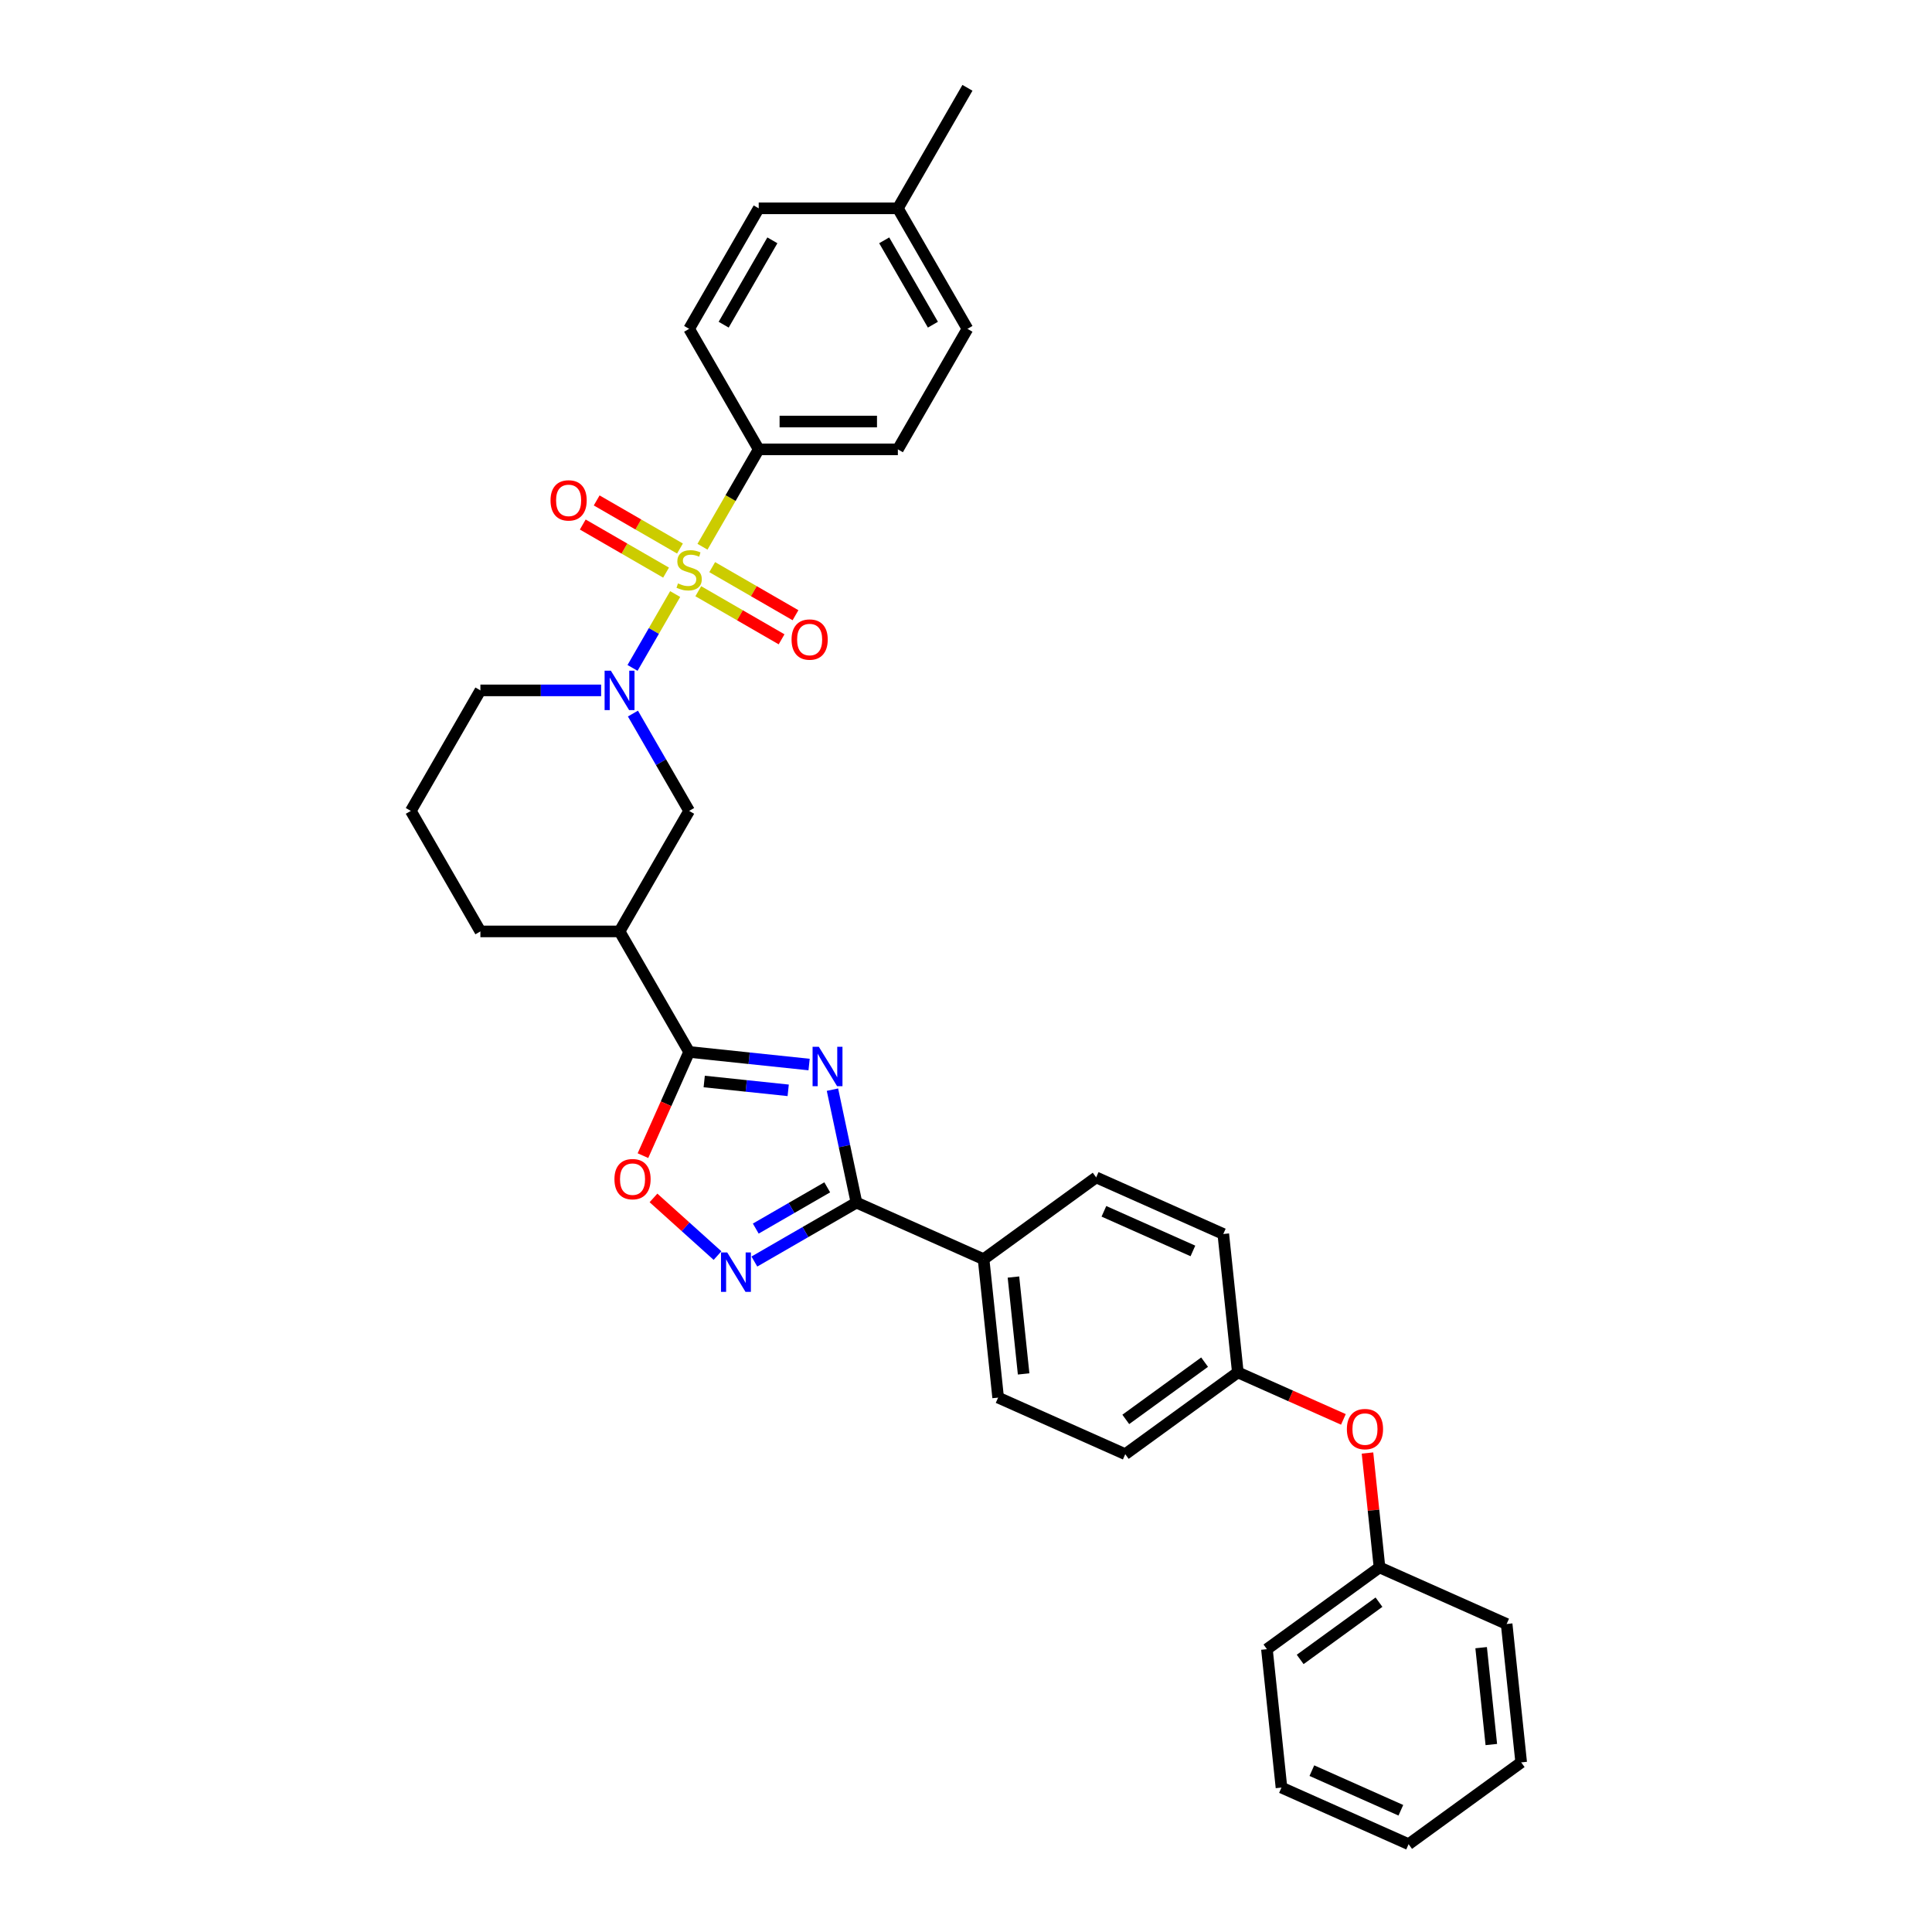 <?xml version='1.0' encoding='iso-8859-1'?>
<svg version='1.1' baseProfile='full'
              xmlns='http://www.w3.org/2000/svg'
                      xmlns:rdkit='http://www.rdkit.org/xml'
                      xmlns:xlink='http://www.w3.org/1999/xlink'
                  xml:space='preserve'
width='1000px' height='1000px' viewBox='0 0 1000 1000'>
<!-- END OF HEADER -->
<rect style='opacity:1.0;fill:#FFFFFF;stroke:none' width='1000' height='1000' x='0' y='0'> </rect>
<path class='bond-1' d='M 349.465,307.485 L 338.432,326.595' style='fill:none;fill-rule:evenodd;stroke:#CCCC00;stroke-width:6px;stroke-linecap:butt;stroke-linejoin:miter;stroke-opacity:1' />
<path class='bond-1' d='M 338.432,326.595 L 327.398,345.706' style='fill:none;fill-rule:evenodd;stroke:#0000FF;stroke-width:6px;stroke-linecap:butt;stroke-linejoin:miter;stroke-opacity:1' />
<path class='bond-8' d='M 363.604,282.995 L 378.156,257.792' style='fill:none;fill-rule:evenodd;stroke:#CCCC00;stroke-width:6px;stroke-linecap:butt;stroke-linejoin:miter;stroke-opacity:1' />
<path class='bond-8' d='M 378.156,257.792 L 392.707,232.588' style='fill:none;fill-rule:evenodd;stroke:#000000;stroke-width:6px;stroke-linecap:butt;stroke-linejoin:miter;stroke-opacity:1' />
<path class='bond-9' d='M 351.953,283.913 L 330.397,271.467' style='fill:none;fill-rule:evenodd;stroke:#CCCC00;stroke-width:6px;stroke-linecap:butt;stroke-linejoin:miter;stroke-opacity:1' />
<path class='bond-9' d='M 330.397,271.467 L 308.84,259.021' style='fill:none;fill-rule:evenodd;stroke:#FF0000;stroke-width:6px;stroke-linecap:butt;stroke-linejoin:miter;stroke-opacity:1' />
<path class='bond-9' d='M 344.751,296.388 L 323.194,283.943' style='fill:none;fill-rule:evenodd;stroke:#CCCC00;stroke-width:6px;stroke-linecap:butt;stroke-linejoin:miter;stroke-opacity:1' />
<path class='bond-9' d='M 323.194,283.943 L 301.637,271.497' style='fill:none;fill-rule:evenodd;stroke:#FF0000;stroke-width:6px;stroke-linecap:butt;stroke-linejoin:miter;stroke-opacity:1' />
<path class='bond-10' d='M 361.432,306.019 L 382.989,318.465' style='fill:none;fill-rule:evenodd;stroke:#CCCC00;stroke-width:6px;stroke-linecap:butt;stroke-linejoin:miter;stroke-opacity:1' />
<path class='bond-10' d='M 382.989,318.465 L 404.546,330.911' style='fill:none;fill-rule:evenodd;stroke:#FF0000;stroke-width:6px;stroke-linecap:butt;stroke-linejoin:miter;stroke-opacity:1' />
<path class='bond-10' d='M 368.635,293.544 L 390.192,305.99' style='fill:none;fill-rule:evenodd;stroke:#CCCC00;stroke-width:6px;stroke-linecap:butt;stroke-linejoin:miter;stroke-opacity:1' />
<path class='bond-10' d='M 390.192,305.99 L 411.749,318.436' style='fill:none;fill-rule:evenodd;stroke:#FF0000;stroke-width:6px;stroke-linecap:butt;stroke-linejoin:miter;stroke-opacity:1' />
<path class='bond-0' d='M 418.79,551.004 L 387.741,547.741' style='fill:none;fill-rule:evenodd;stroke:#0000FF;stroke-width:6px;stroke-linecap:butt;stroke-linejoin:miter;stroke-opacity:1' />
<path class='bond-0' d='M 387.741,547.741 L 356.693,544.478' style='fill:none;fill-rule:evenodd;stroke:#000000;stroke-width:6px;stroke-linecap:butt;stroke-linejoin:miter;stroke-opacity:1' />
<path class='bond-0' d='M 407.969,564.352 L 386.235,562.068' style='fill:none;fill-rule:evenodd;stroke:#0000FF;stroke-width:6px;stroke-linecap:butt;stroke-linejoin:miter;stroke-opacity:1' />
<path class='bond-0' d='M 386.235,562.068 L 364.502,559.783' style='fill:none;fill-rule:evenodd;stroke:#000000;stroke-width:6px;stroke-linecap:butt;stroke-linejoin:miter;stroke-opacity:1' />
<path class='bond-3' d='M 430.877,564.006 L 437.089,593.233' style='fill:none;fill-rule:evenodd;stroke:#0000FF;stroke-width:6px;stroke-linecap:butt;stroke-linejoin:miter;stroke-opacity:1' />
<path class='bond-3' d='M 437.089,593.233 L 443.302,622.46' style='fill:none;fill-rule:evenodd;stroke:#000000;stroke-width:6px;stroke-linecap:butt;stroke-linejoin:miter;stroke-opacity:1' />
<path class='bond-7' d='M 327.607,369.344 L 342.15,394.533' style='fill:none;fill-rule:evenodd;stroke:#0000FF;stroke-width:6px;stroke-linecap:butt;stroke-linejoin:miter;stroke-opacity:1' />
<path class='bond-7' d='M 342.15,394.533 L 356.693,419.722' style='fill:none;fill-rule:evenodd;stroke:#000000;stroke-width:6px;stroke-linecap:butt;stroke-linejoin:miter;stroke-opacity:1' />
<path class='bond-18' d='M 311.143,357.344 L 279.897,357.344' style='fill:none;fill-rule:evenodd;stroke:#0000FF;stroke-width:6px;stroke-linecap:butt;stroke-linejoin:miter;stroke-opacity:1' />
<path class='bond-18' d='M 279.897,357.344 L 248.651,357.344' style='fill:none;fill-rule:evenodd;stroke:#000000;stroke-width:6px;stroke-linecap:butt;stroke-linejoin:miter;stroke-opacity:1' />
<path class='bond-2' d='M 356.693,544.478 L 320.679,482.1' style='fill:none;fill-rule:evenodd;stroke:#000000;stroke-width:6px;stroke-linecap:butt;stroke-linejoin:miter;stroke-opacity:1' />
<path class='bond-5' d='M 356.693,544.478 L 344.742,571.32' style='fill:none;fill-rule:evenodd;stroke:#000000;stroke-width:6px;stroke-linecap:butt;stroke-linejoin:miter;stroke-opacity:1' />
<path class='bond-5' d='M 344.742,571.32 L 332.791,598.163' style='fill:none;fill-rule:evenodd;stroke:#FF0000;stroke-width:6px;stroke-linecap:butt;stroke-linejoin:miter;stroke-opacity:1' />
<path class='bond-11' d='M 443.302,622.46 L 509.102,651.757' style='fill:none;fill-rule:evenodd;stroke:#000000;stroke-width:6px;stroke-linecap:butt;stroke-linejoin:miter;stroke-opacity:1' />
<path class='bond-35' d='M 443.302,622.46 L 416.881,637.714' style='fill:none;fill-rule:evenodd;stroke:#000000;stroke-width:6px;stroke-linecap:butt;stroke-linejoin:miter;stroke-opacity:1' />
<path class='bond-35' d='M 416.881,637.714 L 390.46,652.968' style='fill:none;fill-rule:evenodd;stroke:#0000FF;stroke-width:6px;stroke-linecap:butt;stroke-linejoin:miter;stroke-opacity:1' />
<path class='bond-35' d='M 428.173,614.561 L 409.678,625.239' style='fill:none;fill-rule:evenodd;stroke:#000000;stroke-width:6px;stroke-linecap:butt;stroke-linejoin:miter;stroke-opacity:1' />
<path class='bond-35' d='M 409.678,625.239 L 391.184,635.917' style='fill:none;fill-rule:evenodd;stroke:#0000FF;stroke-width:6px;stroke-linecap:butt;stroke-linejoin:miter;stroke-opacity:1' />
<path class='bond-4' d='M 371.387,649.888 L 354.814,634.965' style='fill:none;fill-rule:evenodd;stroke:#0000FF;stroke-width:6px;stroke-linecap:butt;stroke-linejoin:miter;stroke-opacity:1' />
<path class='bond-4' d='M 354.814,634.965 L 338.24,620.042' style='fill:none;fill-rule:evenodd;stroke:#FF0000;stroke-width:6px;stroke-linecap:butt;stroke-linejoin:miter;stroke-opacity:1' />
<path class='bond-6' d='M 320.679,482.1 L 356.693,419.722' style='fill:none;fill-rule:evenodd;stroke:#000000;stroke-width:6px;stroke-linecap:butt;stroke-linejoin:miter;stroke-opacity:1' />
<path class='bond-34' d='M 320.679,482.1 L 248.651,482.1' style='fill:none;fill-rule:evenodd;stroke:#000000;stroke-width:6px;stroke-linecap:butt;stroke-linejoin:miter;stroke-opacity:1' />
<path class='bond-12' d='M 392.707,232.588 L 464.735,232.588' style='fill:none;fill-rule:evenodd;stroke:#000000;stroke-width:6px;stroke-linecap:butt;stroke-linejoin:miter;stroke-opacity:1' />
<path class='bond-12' d='M 403.511,218.183 L 453.93,218.183' style='fill:none;fill-rule:evenodd;stroke:#000000;stroke-width:6px;stroke-linecap:butt;stroke-linejoin:miter;stroke-opacity:1' />
<path class='bond-13' d='M 392.707,232.588 L 356.693,170.21' style='fill:none;fill-rule:evenodd;stroke:#000000;stroke-width:6px;stroke-linecap:butt;stroke-linejoin:miter;stroke-opacity:1' />
<path class='bond-15' d='M 509.102,651.757 L 516.631,723.39' style='fill:none;fill-rule:evenodd;stroke:#000000;stroke-width:6px;stroke-linecap:butt;stroke-linejoin:miter;stroke-opacity:1' />
<path class='bond-15' d='M 524.558,660.996 L 529.828,711.139' style='fill:none;fill-rule:evenodd;stroke:#000000;stroke-width:6px;stroke-linecap:butt;stroke-linejoin:miter;stroke-opacity:1' />
<path class='bond-16' d='M 509.102,651.757 L 567.374,609.42' style='fill:none;fill-rule:evenodd;stroke:#000000;stroke-width:6px;stroke-linecap:butt;stroke-linejoin:miter;stroke-opacity:1' />
<path class='bond-21' d='M 464.735,232.588 L 500.748,170.21' style='fill:none;fill-rule:evenodd;stroke:#000000;stroke-width:6px;stroke-linecap:butt;stroke-linejoin:miter;stroke-opacity:1' />
<path class='bond-22' d='M 356.693,170.21 L 392.707,107.832' style='fill:none;fill-rule:evenodd;stroke:#000000;stroke-width:6px;stroke-linecap:butt;stroke-linejoin:miter;stroke-opacity:1' />
<path class='bond-22' d='M 374.571,168.056 L 399.78,124.392' style='fill:none;fill-rule:evenodd;stroke:#000000;stroke-width:6px;stroke-linecap:butt;stroke-linejoin:miter;stroke-opacity:1' />
<path class='bond-14' d='M 695.34,734.675 L 668.022,722.512' style='fill:none;fill-rule:evenodd;stroke:#FF0000;stroke-width:6px;stroke-linecap:butt;stroke-linejoin:miter;stroke-opacity:1' />
<path class='bond-14' d='M 668.022,722.512 L 640.703,710.349' style='fill:none;fill-rule:evenodd;stroke:#000000;stroke-width:6px;stroke-linecap:butt;stroke-linejoin:miter;stroke-opacity:1' />
<path class='bond-23' d='M 707.811,752.078 L 710.922,781.678' style='fill:none;fill-rule:evenodd;stroke:#FF0000;stroke-width:6px;stroke-linecap:butt;stroke-linejoin:miter;stroke-opacity:1' />
<path class='bond-23' d='M 710.922,781.678 L 714.033,811.279' style='fill:none;fill-rule:evenodd;stroke:#000000;stroke-width:6px;stroke-linecap:butt;stroke-linejoin:miter;stroke-opacity:1' />
<path class='bond-20' d='M 516.631,723.39 L 582.432,752.686' style='fill:none;fill-rule:evenodd;stroke:#000000;stroke-width:6px;stroke-linecap:butt;stroke-linejoin:miter;stroke-opacity:1' />
<path class='bond-19' d='M 567.374,609.42 L 633.175,638.716' style='fill:none;fill-rule:evenodd;stroke:#000000;stroke-width:6px;stroke-linecap:butt;stroke-linejoin:miter;stroke-opacity:1' />
<path class='bond-19' d='M 571.385,626.975 L 617.445,647.482' style='fill:none;fill-rule:evenodd;stroke:#000000;stroke-width:6px;stroke-linecap:butt;stroke-linejoin:miter;stroke-opacity:1' />
<path class='bond-17' d='M 640.703,710.349 L 633.175,638.716' style='fill:none;fill-rule:evenodd;stroke:#000000;stroke-width:6px;stroke-linecap:butt;stroke-linejoin:miter;stroke-opacity:1' />
<path class='bond-36' d='M 640.703,710.349 L 582.432,752.686' style='fill:none;fill-rule:evenodd;stroke:#000000;stroke-width:6px;stroke-linecap:butt;stroke-linejoin:miter;stroke-opacity:1' />
<path class='bond-36' d='M 623.495,705.046 L 582.705,734.681' style='fill:none;fill-rule:evenodd;stroke:#000000;stroke-width:6px;stroke-linecap:butt;stroke-linejoin:miter;stroke-opacity:1' />
<path class='bond-26' d='M 248.651,357.344 L 212.637,419.722' style='fill:none;fill-rule:evenodd;stroke:#000000;stroke-width:6px;stroke-linecap:butt;stroke-linejoin:miter;stroke-opacity:1' />
<path class='bond-33' d='M 500.748,170.21 L 464.735,107.832' style='fill:none;fill-rule:evenodd;stroke:#000000;stroke-width:6px;stroke-linecap:butt;stroke-linejoin:miter;stroke-opacity:1' />
<path class='bond-33' d='M 482.871,168.056 L 457.661,124.392' style='fill:none;fill-rule:evenodd;stroke:#000000;stroke-width:6px;stroke-linecap:butt;stroke-linejoin:miter;stroke-opacity:1' />
<path class='bond-24' d='M 392.707,107.832 L 464.735,107.832' style='fill:none;fill-rule:evenodd;stroke:#000000;stroke-width:6px;stroke-linecap:butt;stroke-linejoin:miter;stroke-opacity:1' />
<path class='bond-28' d='M 714.033,811.279 L 655.761,853.616' style='fill:none;fill-rule:evenodd;stroke:#000000;stroke-width:6px;stroke-linecap:butt;stroke-linejoin:miter;stroke-opacity:1' />
<path class='bond-28' d='M 713.76,829.284 L 672.97,858.92' style='fill:none;fill-rule:evenodd;stroke:#000000;stroke-width:6px;stroke-linecap:butt;stroke-linejoin:miter;stroke-opacity:1' />
<path class='bond-29' d='M 714.033,811.279 L 779.834,840.575' style='fill:none;fill-rule:evenodd;stroke:#000000;stroke-width:6px;stroke-linecap:butt;stroke-linejoin:miter;stroke-opacity:1' />
<path class='bond-27' d='M 464.735,107.832 L 500.748,45.455' style='fill:none;fill-rule:evenodd;stroke:#000000;stroke-width:6px;stroke-linecap:butt;stroke-linejoin:miter;stroke-opacity:1' />
<path class='bond-25' d='M 248.651,482.1 L 212.637,419.722' style='fill:none;fill-rule:evenodd;stroke:#000000;stroke-width:6px;stroke-linecap:butt;stroke-linejoin:miter;stroke-opacity:1' />
<path class='bond-31' d='M 655.761,853.616 L 663.29,925.249' style='fill:none;fill-rule:evenodd;stroke:#000000;stroke-width:6px;stroke-linecap:butt;stroke-linejoin:miter;stroke-opacity:1' />
<path class='bond-30' d='M 779.834,840.575 L 787.363,912.209' style='fill:none;fill-rule:evenodd;stroke:#000000;stroke-width:6px;stroke-linecap:butt;stroke-linejoin:miter;stroke-opacity:1' />
<path class='bond-30' d='M 766.636,852.826 L 771.907,902.969' style='fill:none;fill-rule:evenodd;stroke:#000000;stroke-width:6px;stroke-linecap:butt;stroke-linejoin:miter;stroke-opacity:1' />
<path class='bond-32' d='M 787.363,912.209 L 729.091,954.545' style='fill:none;fill-rule:evenodd;stroke:#000000;stroke-width:6px;stroke-linecap:butt;stroke-linejoin:miter;stroke-opacity:1' />
<path class='bond-37' d='M 663.29,925.249 L 729.091,954.545' style='fill:none;fill-rule:evenodd;stroke:#000000;stroke-width:6px;stroke-linecap:butt;stroke-linejoin:miter;stroke-opacity:1' />
<path class='bond-37' d='M 679.02,916.483 L 725.08,936.991' style='fill:none;fill-rule:evenodd;stroke:#000000;stroke-width:6px;stroke-linecap:butt;stroke-linejoin:miter;stroke-opacity:1' />
<path  class='atom-0' d='M 350.931 301.967
Q 351.161 302.054, 352.112 302.457
Q 353.063 302.86, 354.1 303.12
Q 355.166 303.35, 356.203 303.35
Q 358.133 303.35, 359.257 302.428
Q 360.381 301.477, 360.381 299.835
Q 360.381 298.712, 359.804 298.02
Q 359.257 297.329, 358.393 296.954
Q 357.528 296.58, 356.088 296.147
Q 354.273 295.6, 353.178 295.081
Q 352.112 294.563, 351.334 293.468
Q 350.585 292.373, 350.585 290.529
Q 350.585 287.965, 352.314 286.38
Q 354.071 284.796, 357.528 284.796
Q 359.891 284.796, 362.57 285.919
L 361.908 288.138
Q 359.459 287.129, 357.615 287.129
Q 355.627 287.129, 354.532 287.965
Q 353.437 288.772, 353.466 290.183
Q 353.466 291.278, 354.013 291.941
Q 354.59 292.604, 355.396 292.978
Q 356.232 293.353, 357.615 293.785
Q 359.459 294.361, 360.554 294.937
Q 361.648 295.514, 362.426 296.695
Q 363.233 297.847, 363.233 299.835
Q 363.233 302.659, 361.331 304.186
Q 359.459 305.684, 356.318 305.684
Q 354.503 305.684, 353.12 305.28
Q 351.766 304.906, 350.153 304.243
L 350.931 301.967
' fill='#CCCC00'/>
<path  class='atom-1' d='M 423.817 541.808
L 430.501 552.612
Q 431.164 553.678, 432.23 555.608
Q 433.296 557.538, 433.354 557.654
L 433.354 541.808
L 436.062 541.808
L 436.062 562.206
L 433.267 562.206
L 426.093 550.393
Q 425.258 549.01, 424.365 547.426
Q 423.5 545.841, 423.241 545.351
L 423.241 562.206
L 420.59 562.206
L 420.59 541.808
L 423.817 541.808
' fill='#0000FF'/>
<path  class='atom-2' d='M 316.17 347.145
L 322.854 357.949
Q 323.517 359.015, 324.583 360.945
Q 325.649 362.876, 325.707 362.991
L 325.707 347.145
L 328.415 347.145
L 328.415 367.543
L 325.62 367.543
L 318.446 355.731
Q 317.611 354.348, 316.717 352.763
Q 315.853 351.178, 315.594 350.689
L 315.594 367.543
L 312.943 367.543
L 312.943 347.145
L 316.17 347.145
' fill='#0000FF'/>
<path  class='atom-5' d='M 376.415 648.275
L 383.099 659.079
Q 383.762 660.145, 384.828 662.076
Q 385.894 664.006, 385.951 664.121
L 385.951 648.275
L 388.659 648.275
L 388.659 668.673
L 385.865 668.673
L 378.691 656.861
Q 377.855 655.478, 376.962 653.893
Q 376.098 652.309, 375.838 651.819
L 375.838 668.673
L 373.188 668.673
L 373.188 648.275
L 376.415 648.275
' fill='#0000FF'/>
<path  class='atom-6' d='M 318.033 610.336
Q 318.033 605.438, 320.453 602.701
Q 322.873 599.964, 327.397 599.964
Q 331.92 599.964, 334.34 602.701
Q 336.76 605.438, 336.76 610.336
Q 336.76 615.291, 334.311 618.115
Q 331.862 620.91, 327.397 620.91
Q 322.902 620.91, 320.453 618.115
Q 318.033 615.32, 318.033 610.336
M 327.397 618.605
Q 330.508 618.605, 332.179 616.53
Q 333.879 614.427, 333.879 610.336
Q 333.879 606.331, 332.179 604.314
Q 330.508 602.269, 327.397 602.269
Q 324.285 602.269, 322.585 604.286
Q 320.914 606.302, 320.914 610.336
Q 320.914 614.456, 322.585 616.53
Q 324.285 618.605, 327.397 618.605
' fill='#FF0000'/>
<path  class='atom-10' d='M 284.951 259.01
Q 284.951 254.112, 287.372 251.375
Q 289.792 248.638, 294.315 248.638
Q 298.838 248.638, 301.258 251.375
Q 303.679 254.112, 303.679 259.01
Q 303.679 263.965, 301.23 266.789
Q 298.781 269.584, 294.315 269.584
Q 289.82 269.584, 287.372 266.789
Q 284.951 263.994, 284.951 259.01
M 294.315 267.279
Q 297.427 267.279, 299.098 265.204
Q 300.797 263.101, 300.797 259.01
Q 300.797 255.005, 299.098 252.988
Q 297.427 250.943, 294.315 250.943
Q 291.203 250.943, 289.504 252.96
Q 287.832 254.976, 287.832 259.01
Q 287.832 263.13, 289.504 265.204
Q 291.203 267.279, 294.315 267.279
' fill='#FF0000'/>
<path  class='atom-11' d='M 409.707 331.038
Q 409.707 326.14, 412.127 323.403
Q 414.547 320.666, 419.071 320.666
Q 423.594 320.666, 426.014 323.403
Q 428.434 326.14, 428.434 331.038
Q 428.434 335.993, 425.985 338.817
Q 423.536 341.611, 419.071 341.611
Q 414.576 341.611, 412.127 338.817
Q 409.707 336.022, 409.707 331.038
M 419.071 339.306
Q 422.182 339.306, 423.853 337.232
Q 425.553 335.129, 425.553 331.038
Q 425.553 327.033, 423.853 325.016
Q 422.182 322.971, 419.071 322.971
Q 415.959 322.971, 414.259 324.987
Q 412.588 327.004, 412.588 331.038
Q 412.588 335.158, 414.259 337.232
Q 415.959 339.306, 419.071 339.306
' fill='#FF0000'/>
<path  class='atom-15' d='M 697.141 739.703
Q 697.141 734.806, 699.561 732.068
Q 701.981 729.331, 706.504 729.331
Q 711.027 729.331, 713.448 732.068
Q 715.868 734.806, 715.868 739.703
Q 715.868 744.659, 713.419 747.482
Q 710.97 750.277, 706.504 750.277
Q 702.01 750.277, 699.561 747.482
Q 697.141 744.688, 697.141 739.703
M 706.504 747.972
Q 709.616 747.972, 711.287 745.898
Q 712.987 743.795, 712.987 739.703
Q 712.987 735.699, 711.287 733.682
Q 709.616 731.636, 706.504 731.636
Q 703.393 731.636, 701.693 733.653
Q 700.022 735.67, 700.022 739.703
Q 700.022 743.823, 701.693 745.898
Q 703.393 747.972, 706.504 747.972
' fill='#FF0000'/>
</svg>
